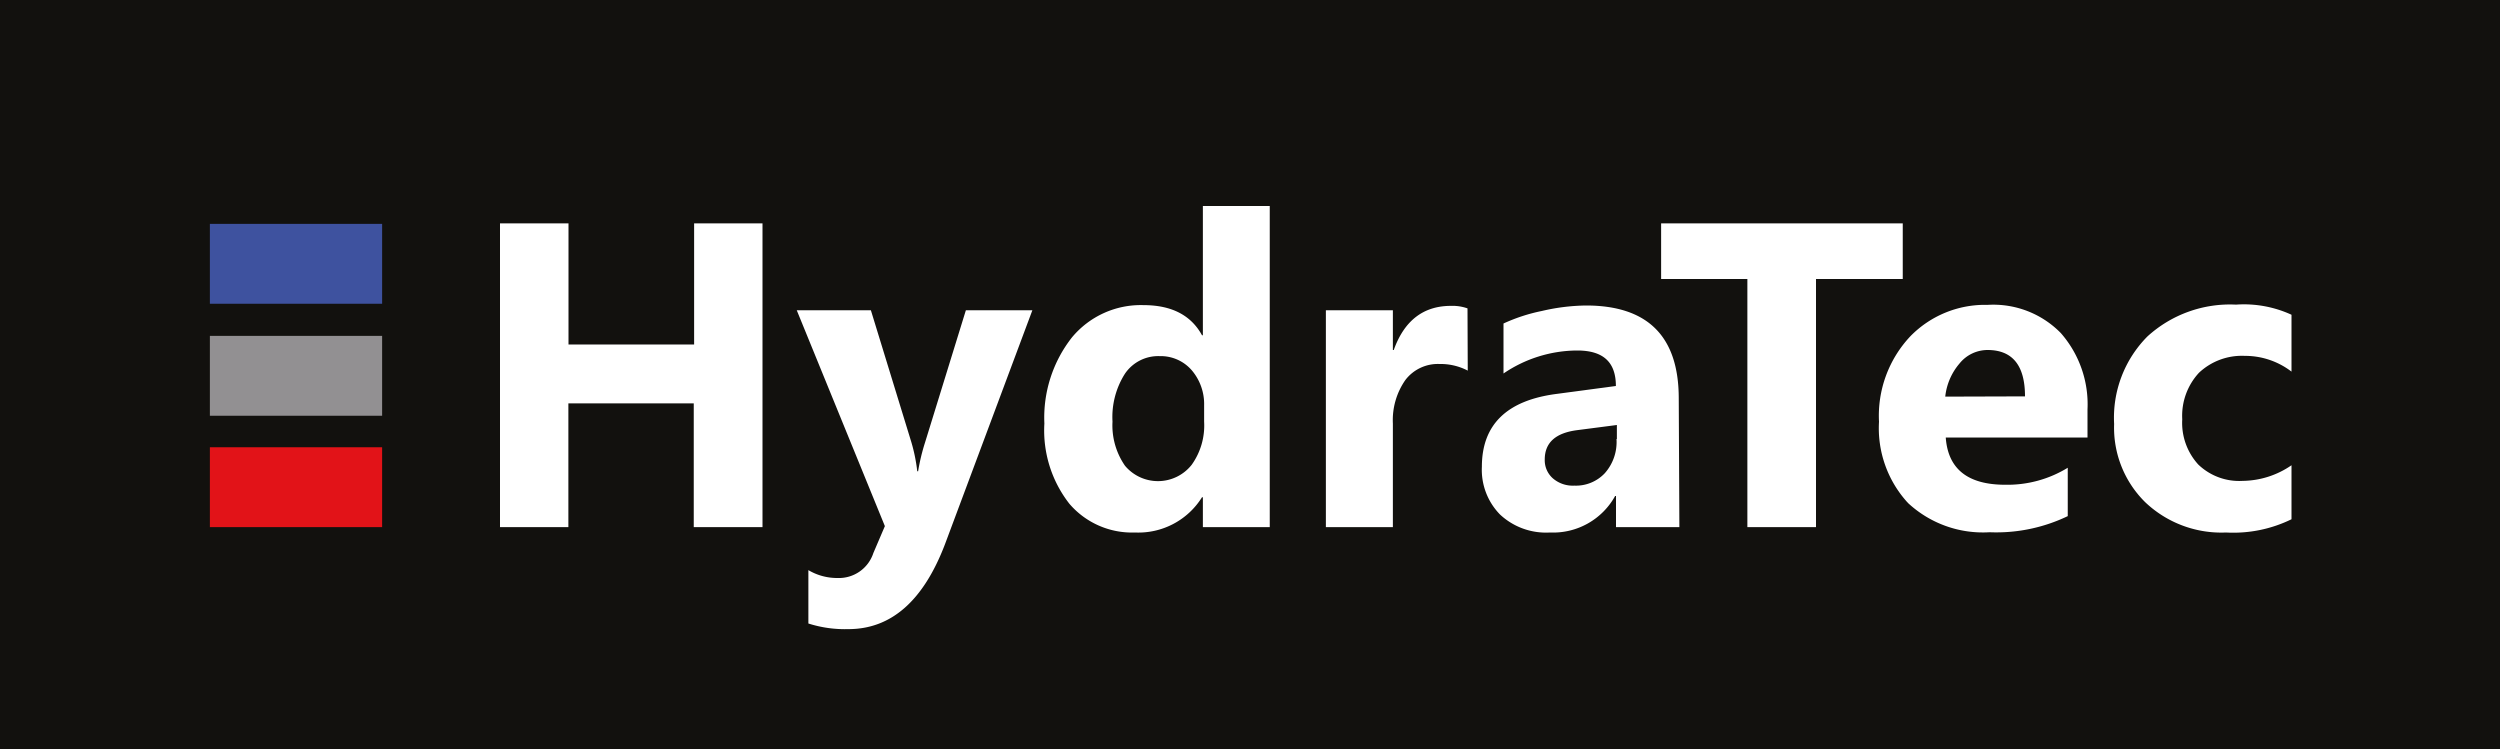 <svg xmlns="http://www.w3.org/2000/svg" viewBox="0 0 200 59.93"><defs><style>.cls-1{fill:#12110e;}.cls-2{fill:#3e529f;}.cls-3{fill:#fff;}.cls-4{fill:#929092;}.cls-5{fill:#e21318;}</style></defs><g id="Camada_2" data-name="Camada 2"><g id="Camada_1-2" data-name="Camada 1"><rect class="cls-1" width="200" height="59.93"/><rect class="cls-2" x="16.79" y="17.91" width="13.78" height="6.39"/><path class="cls-3" d="M61,42.17h-5.5v-9.9H45.47v9.9H40V17.87h5.48v9.69H55.53V17.87H61Z"/><path class="cls-3" d="M82.59,24.82l-7,18.74Q73,50.33,67.87,50.33a9.62,9.62,0,0,1-3.2-.45V45.61a4.49,4.49,0,0,0,2.32.63,2.9,2.9,0,0,0,2.88-2l.92-2.15L63.74,24.82h5.93l3.24,10.56a13.51,13.51,0,0,1,.47,2.32h.07A16,16,0,0,1,74,35.41l3.27-10.59Z"/><path class="cls-3" d="M101.58,42.17H96.23V39.78h-.07a6,6,0,0,1-5.37,2.82,6.59,6.59,0,0,1-5.24-2.3,9.52,9.52,0,0,1-2-6.42A10.39,10.39,0,0,1,85.75,27a7.16,7.16,0,0,1,5.73-2.59q3.36,0,4.68,2.41h.07V16.48h5.35Zm-5.25-8.44v-1.3a4.16,4.16,0,0,0-1-2.82,3.28,3.28,0,0,0-2.56-1.12A3.22,3.22,0,0,0,90,29.89a6.46,6.46,0,0,0-1,3.84,5.66,5.66,0,0,0,1,3.53,3.44,3.44,0,0,0,5.33-.07A5.4,5.4,0,0,0,96.33,33.73Z"/><path class="cls-3" d="M117.42,29.65a4.69,4.69,0,0,0-2.26-.53,3.27,3.27,0,0,0-2.73,1.28,5.6,5.6,0,0,0-1,3.48v8.29h-5.36V24.82h5.36V28h.07c.84-2.35,2.37-3.53,4.57-3.53a3.61,3.61,0,0,1,1.33.2Z"/><path class="cls-3" d="M134.35,42.17h-5.07V39.68h-.07A5.67,5.67,0,0,1,124,42.6a5.39,5.39,0,0,1-4-1.44,5.11,5.11,0,0,1-1.45-3.82q0-5.06,6-5.83l4.72-.63c0-1.9-1-2.84-3.09-2.84a10.55,10.55,0,0,0-5.9,1.84v-4a13.93,13.93,0,0,1,3.06-1,16.28,16.28,0,0,1,3.54-.44q7.41,0,7.42,7.41Zm-5-7.05V34l-3.16.41c-1.74.22-2.61,1-2.61,2.35a1.93,1.93,0,0,0,.64,1.5,2.43,2.43,0,0,0,1.72.59,3.17,3.17,0,0,0,2.45-1A3.76,3.76,0,0,0,129.32,35.12Z"/><rect class="cls-4" x="16.79" y="26.87" width="13.78" height="6.39"/><rect class="cls-5" x="16.79" y="35.78" width="13.78" height="6.39"/><path class="cls-3" d="M152.22,22.32h-6.94V42.17h-5.49V22.32h-6.9V17.87h19.33Z"/><path class="cls-3" d="M167,35H155.66q.27,3.78,4.76,3.78a9.22,9.22,0,0,0,5-1.36v3.87a13.19,13.19,0,0,1-6.25,1.29,8.8,8.8,0,0,1-6.53-2.34,8.83,8.83,0,0,1-2.32-6.5,9.28,9.28,0,0,1,2.51-6.84A8.34,8.34,0,0,1,159,24.39a7.55,7.55,0,0,1,5.87,2.26A8.64,8.64,0,0,1,167,32.76Zm-5-3.29Q162,28,159,28a2.89,2.89,0,0,0-2.23,1.07,4.86,4.86,0,0,0-1.15,2.66Z"/><path class="cls-3" d="M183.32,41.54a10.58,10.58,0,0,1-5.24,1.06,8.84,8.84,0,0,1-6.47-2.43,8.36,8.36,0,0,1-2.48-6.25,9.23,9.23,0,0,1,2.66-7,9.8,9.8,0,0,1,7.09-2.55,9.11,9.11,0,0,1,4.44.81v4.55a6.09,6.09,0,0,0-3.74-1.26,5,5,0,0,0-3.66,1.35,5.06,5.06,0,0,0-1.34,3.72,4.94,4.94,0,0,0,1.28,3.62,4.72,4.72,0,0,0,3.55,1.31,7,7,0,0,0,3.91-1.25Z"/></g></g></svg>
